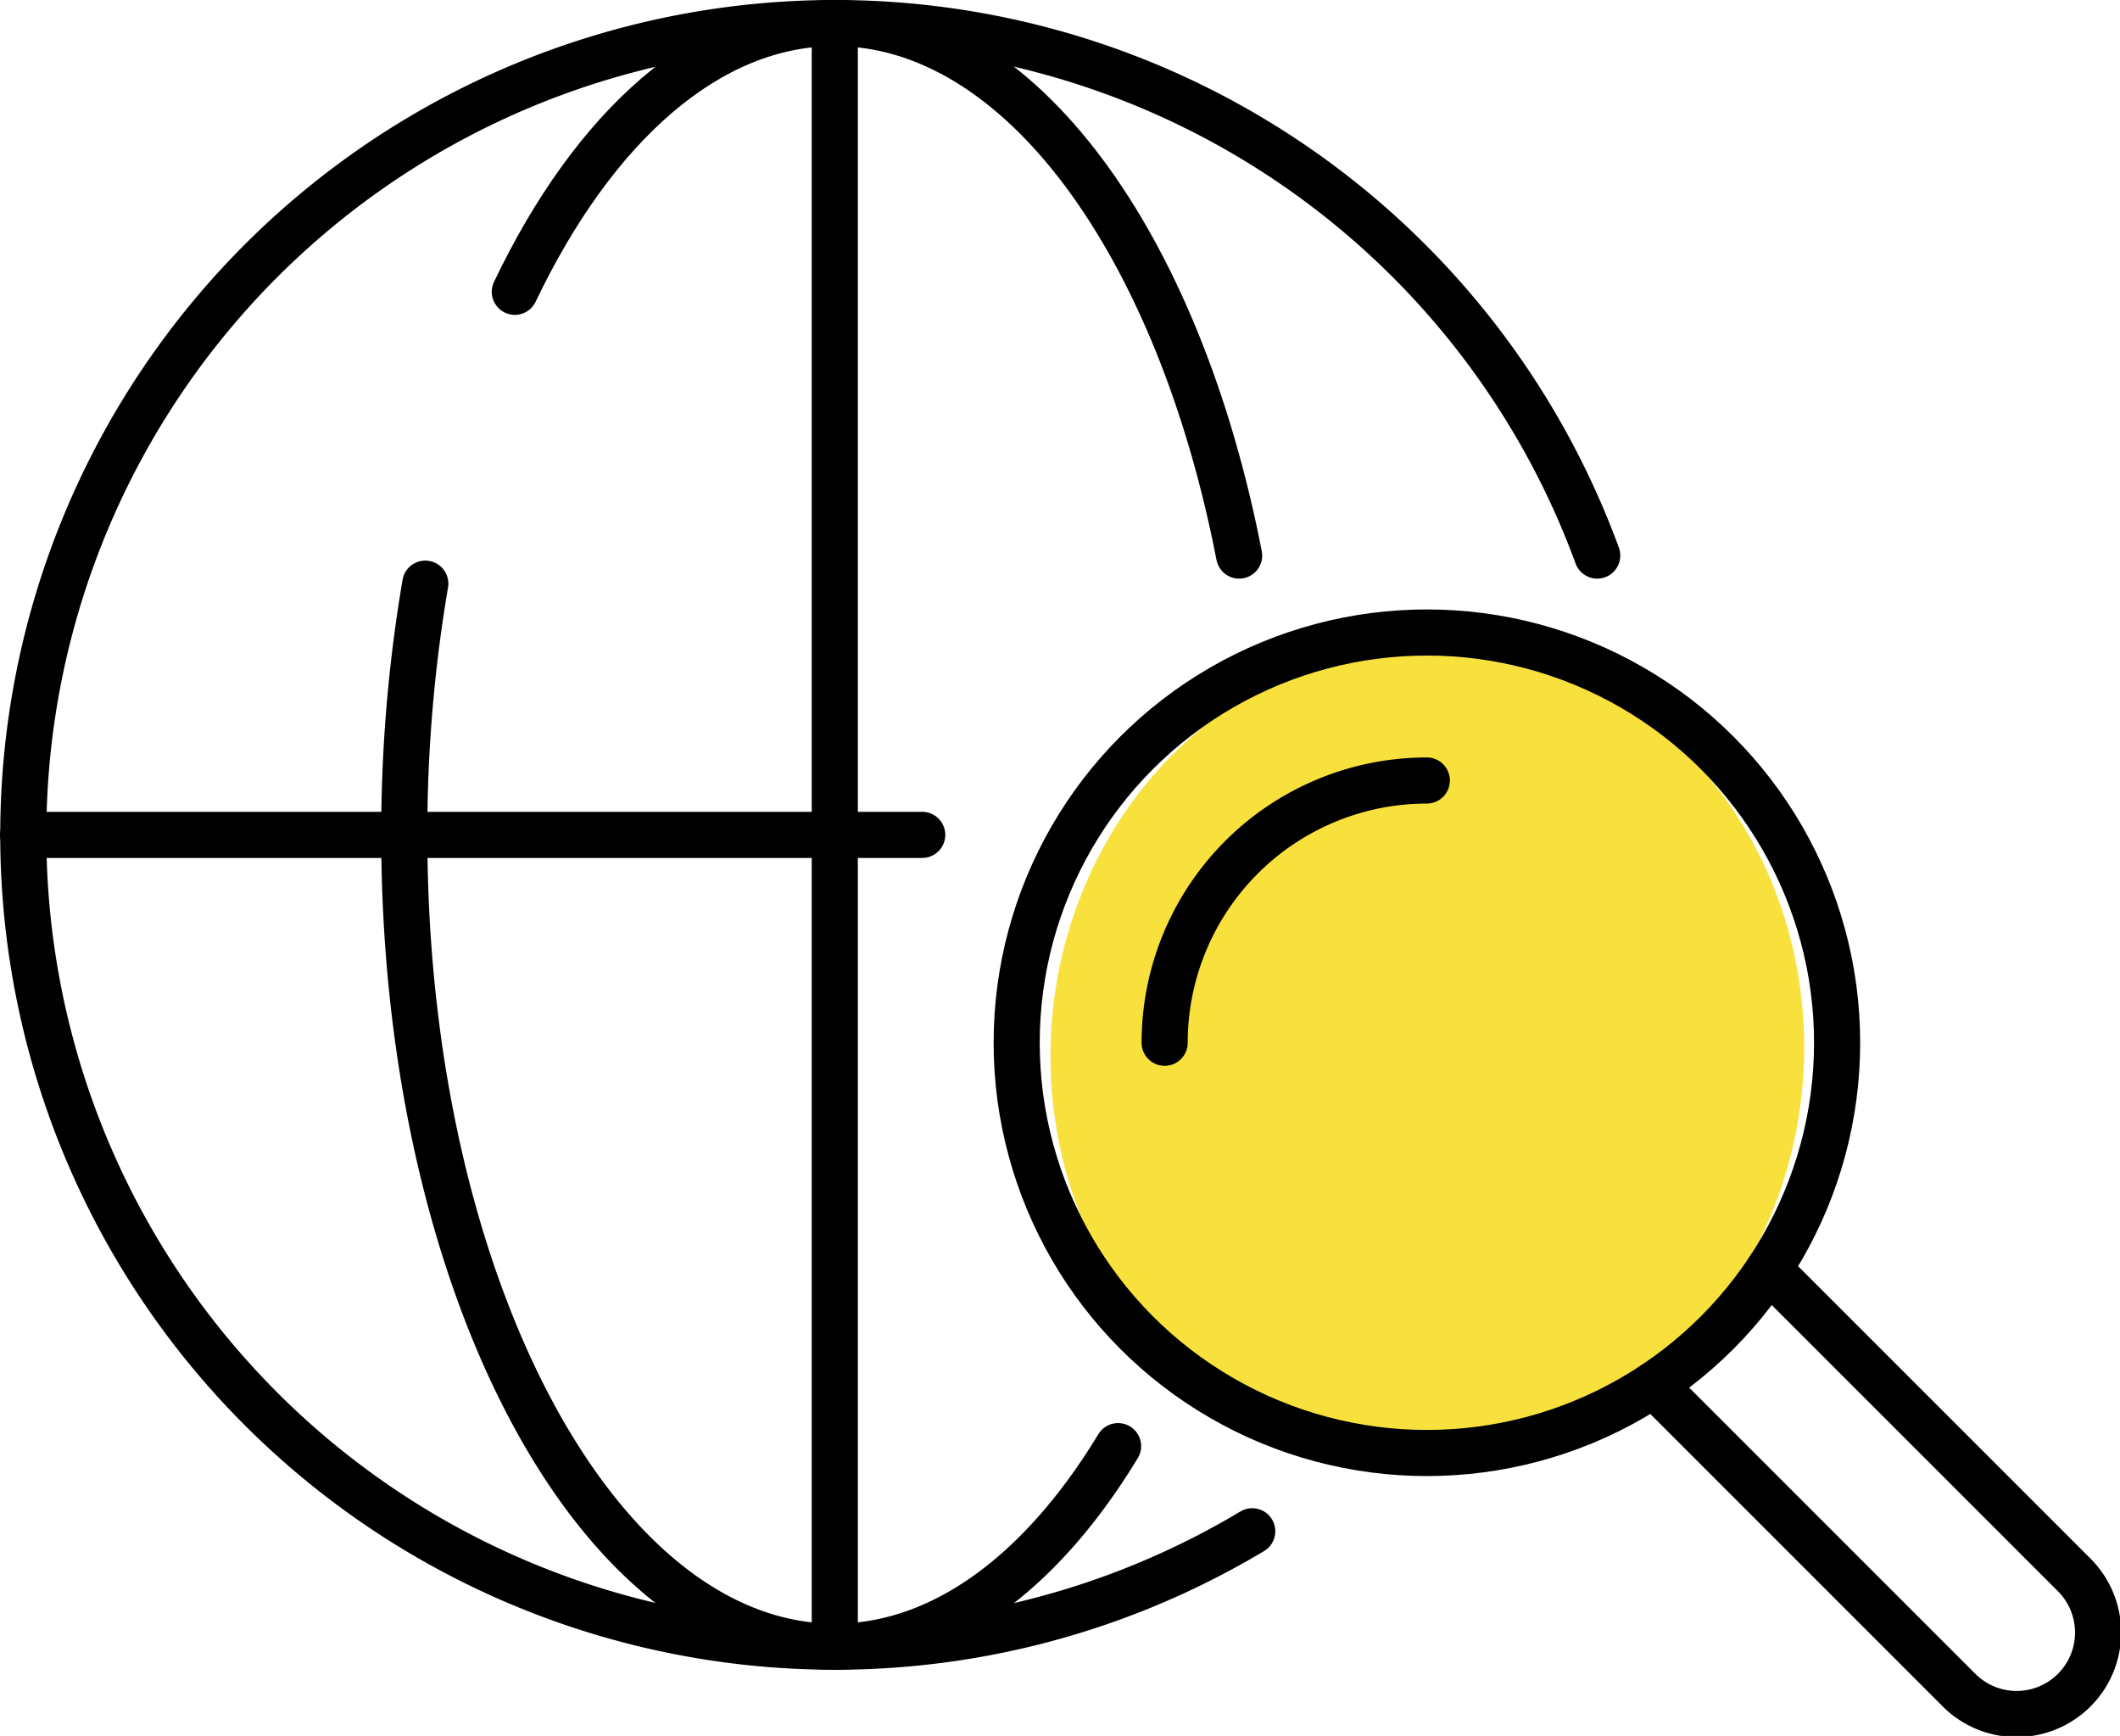 <svg xmlns="http://www.w3.org/2000/svg" width="137.932" height="112.934" viewBox="0 0 137.932 112.934">
  <g id="custom-websites" transform="translate(-6766.5 73.912)">
    <ellipse id="Ellipse_1281" data-name="Ellipse 1281" cx="24.5" cy="26.5" rx="24.5" ry="26.5" transform="matrix(0.998, 0.07, -0.07, 0.998, 6836.769, -33.649)" fill="#f8e13c"/>
    <g id="Group_12776" data-name="Group 12776" transform="translate(6526.211 -314.923)">
      <g id="Group_12774" data-name="Group 12774" transform="translate(306.436 282.159)">
        <path id="Path_36488" data-name="Path 36488" d="M347.629,317.683l19.8,19.8a5.3,5.3,0,1,1-7.494,7.494l-19.8-19.8" transform="translate(-298.693 -276.241)" fill="none" stroke="#000" stroke-linecap="round" stroke-linejoin="round" stroke-miterlimit="10" stroke-width="3"/>
        <circle id="Ellipse_1277" data-name="Ellipse 1277" cx="26.69" cy="26.69" r="26.69" fill="none" stroke="#000" stroke-linecap="round" stroke-linejoin="round" stroke-miterlimit="10" stroke-width="3"/>
        <path id="Path_36489" data-name="Path 36489" d="M310.643,305.253A17.062,17.062,0,0,1,327.7,288.192" transform="translate(-301.015 -278.563)" fill="none" stroke="#000" stroke-linecap="round" stroke-linejoin="round" stroke-miterlimit="10" stroke-width="3"/>
      </g>
      <g id="Group_12775" data-name="Group 12775" transform="translate(241.789 242.512)">
        <path id="Path_36490" data-name="Path 36490" d="M321.762,340.63a52.814,52.814,0,1,1,22.446-63.476" transform="translate(-241.789 -242.512)" fill="none" stroke="#000" stroke-linecap="round" stroke-linejoin="round" stroke-miterlimit="10" stroke-width="3"/>
        <path id="Path_36491" data-name="Path 36491" d="M311.223,332.431c-4.925,8.123-11.374,13.046-18.431,13.046-15.469,0-28.009-23.645-28.009-52.814a96.461,96.461,0,0,1,1.367-16.344" transform="translate(-239.979 -239.85)" fill="none" stroke="#000" stroke-linecap="round" stroke-linejoin="round" stroke-miterlimit="10" stroke-width="3"/>
        <path id="Path_36492" data-name="Path 36492" d="M271.449,259.995c5.127-10.734,12.555-17.483,20.819-17.483,12.083,0,22.378,14.426,26.307,34.643" transform="translate(-239.454 -242.512)" fill="none" stroke="#000" stroke-linecap="round" stroke-linejoin="round" stroke-miterlimit="10" stroke-width="3"/>
        <line id="Line_457" data-name="Line 457" y2="105.627" transform="translate(52.813 0)" fill="none" stroke="#000" stroke-linecap="round" stroke-linejoin="round" stroke-miterlimit="10" stroke-width="3"/>
        <line id="Line_458" data-name="Line 458" x2="58.502" transform="translate(0 52.814)" fill="none" stroke="#000" stroke-linecap="round" stroke-linejoin="round" stroke-miterlimit="10" stroke-width="3"/>
      </g>
    </g>
  </g>
</svg>
